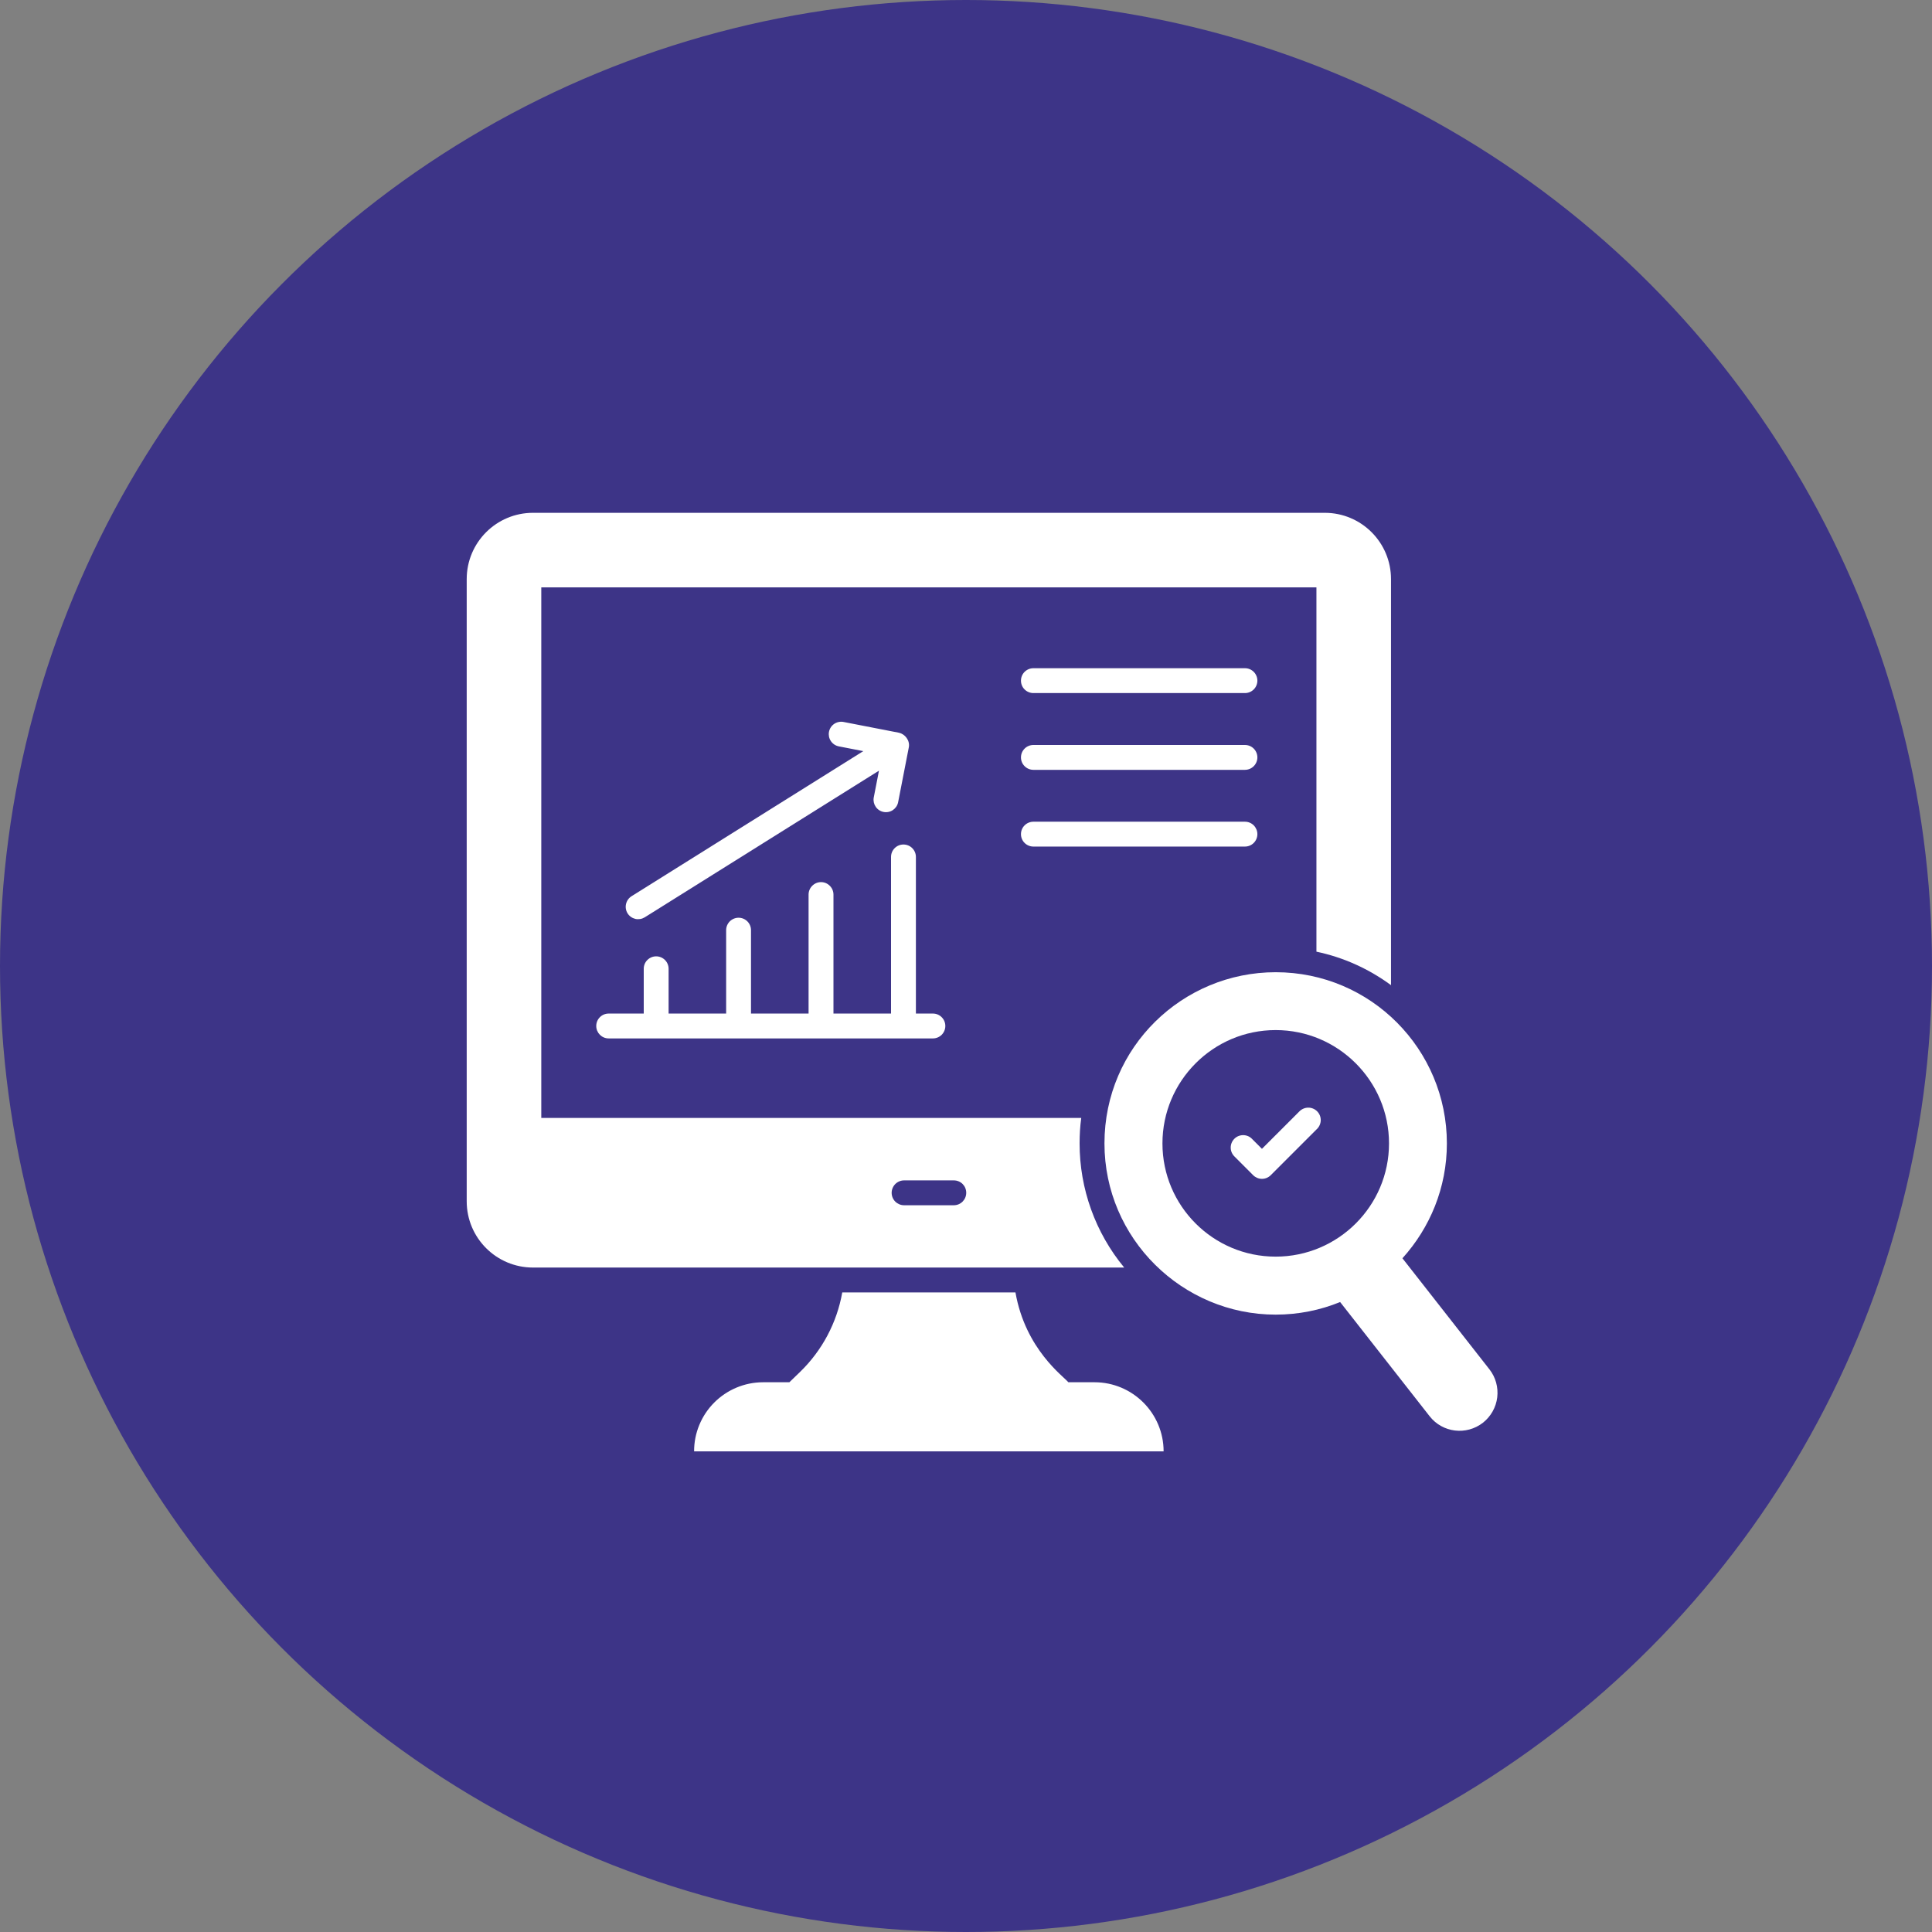 <svg width="60" height="60" viewBox="0 0 60 60" fill="none" xmlns="http://www.w3.org/2000/svg">
<rect x="0" y="0" width="60" height="60" fill="#808080" stroke="none"/>
<circle cx="30" cy="30" r="30" fill="#3D3487"/>
<path d="M33.991 42.927H33.178C33.031 42.743 31.848 41.912 31.536 40.138H26.157C25.991 41.079 25.531 41.943 24.845 42.608L24.515 42.927H23.702C23.11 42.927 22.57 43.169 22.184 43.555C21.984 43.754 21.826 43.991 21.718 44.252C21.61 44.512 21.555 44.791 21.556 45.074H36.137C36.137 43.89 35.175 42.927 33.991 42.927ZM46.256 42.526L43.554 39.077C44.409 38.13 44.934 36.885 44.934 35.51C44.934 32.592 42.576 30.193 39.617 30.193C36.734 30.193 34.3 32.51 34.3 35.51C34.3 38.47 36.724 40.827 39.617 40.827C40.327 40.827 41.001 40.688 41.619 40.436L44.398 43.982C44.8 44.497 45.541 44.584 46.056 44.183C46.301 43.989 46.46 43.706 46.498 43.396C46.535 43.085 46.449 42.772 46.256 42.526ZM39.617 39.026C37.676 39.026 36.101 37.451 36.101 35.51C36.101 33.57 37.676 31.99 39.617 31.99C41.557 31.99 43.137 33.57 43.137 35.51C43.137 37.451 41.557 39.026 39.617 39.026Z" fill="white"/>
<path d="M40.348 34.521L39.191 35.678L38.889 35.376C38.854 35.338 38.811 35.307 38.764 35.286C38.716 35.265 38.665 35.254 38.613 35.253C38.562 35.252 38.51 35.262 38.462 35.281C38.414 35.3 38.37 35.329 38.334 35.366C38.297 35.403 38.268 35.446 38.249 35.494C38.229 35.542 38.22 35.594 38.221 35.646C38.221 35.698 38.233 35.749 38.254 35.796C38.275 35.843 38.306 35.886 38.343 35.921L38.918 36.497C38.991 36.569 39.089 36.61 39.191 36.61C39.294 36.61 39.392 36.569 39.464 36.497L40.894 35.067C40.932 35.032 40.962 34.989 40.983 34.942C41.004 34.894 41.016 34.843 41.017 34.791C41.017 34.739 41.008 34.688 40.989 34.64C40.969 34.592 40.94 34.548 40.904 34.512C40.867 34.475 40.823 34.446 40.775 34.427C40.727 34.407 40.676 34.398 40.624 34.399C40.572 34.4 40.521 34.411 40.474 34.432C40.426 34.453 40.384 34.483 40.348 34.521ZM38.663 20.752H32.093C31.991 20.752 31.892 20.793 31.82 20.865C31.747 20.937 31.707 21.036 31.707 21.138C31.707 21.24 31.747 21.339 31.82 21.411C31.892 21.483 31.991 21.524 32.093 21.524H38.663C38.766 21.524 38.864 21.483 38.936 21.411C39.008 21.339 39.049 21.24 39.049 21.138C39.049 21.036 39.008 20.937 38.936 20.865C38.864 20.793 38.766 20.752 38.663 20.752ZM38.663 25.519H32.093C31.991 25.519 31.892 25.56 31.82 25.632C31.747 25.705 31.707 25.803 31.707 25.905C31.707 26.008 31.747 26.106 31.82 26.178C31.892 26.25 31.991 26.291 32.093 26.291H38.663C38.766 26.291 38.864 26.25 38.936 26.178C39.008 26.106 39.049 26.008 39.049 25.905C39.049 25.803 39.008 25.705 38.936 25.632C38.864 25.56 38.766 25.519 38.663 25.519ZM38.663 23.136H32.093C31.991 23.136 31.892 23.176 31.82 23.249C31.747 23.321 31.707 23.419 31.707 23.522C31.707 23.624 31.747 23.722 31.82 23.794C31.892 23.867 31.991 23.908 32.093 23.908H38.663C38.766 23.908 38.864 23.867 38.936 23.794C39.008 23.722 39.049 23.624 39.049 23.522C39.049 23.419 39.008 23.321 38.936 23.249C38.864 23.176 38.766 23.136 38.663 23.136ZM19.49 28.365C19.517 28.408 19.552 28.445 19.594 28.475C19.635 28.504 19.682 28.525 19.731 28.537C19.78 28.548 19.832 28.549 19.882 28.541C19.932 28.533 19.98 28.514 20.023 28.488L27.297 23.934L27.134 24.773C27.117 24.872 27.14 24.974 27.197 25.057C27.254 25.14 27.342 25.197 27.441 25.216C27.54 25.235 27.642 25.215 27.726 25.16C27.81 25.104 27.87 25.018 27.891 24.92L28.224 23.209C28.265 22.997 28.105 22.797 27.925 22.759C27.923 22.758 27.921 22.756 27.919 22.756L26.207 22.423C26.157 22.412 26.105 22.411 26.054 22.421C26.004 22.43 25.955 22.449 25.912 22.477C25.869 22.506 25.832 22.542 25.803 22.585C25.775 22.628 25.755 22.676 25.745 22.727C25.735 22.777 25.736 22.829 25.746 22.88C25.757 22.93 25.777 22.978 25.807 23.02C25.836 23.062 25.874 23.098 25.917 23.126C25.961 23.154 26.009 23.172 26.06 23.181L26.811 23.327L19.613 27.833C19.526 27.888 19.465 27.974 19.442 28.074C19.419 28.174 19.436 28.278 19.49 28.365Z" fill="white"/>
<path d="M33.528 35.51C33.528 35.243 33.543 34.975 33.579 34.718H16.81V18.242H40.883V29.555C41.737 29.735 42.52 30.096 43.199 30.595V17.985C43.199 16.847 42.278 15.926 41.141 15.926H16.553C15.415 15.926 14.494 16.847 14.494 17.985V37.307C14.494 38.444 15.415 39.365 16.553 39.365H34.913C34.017 38.281 33.527 36.917 33.528 35.51ZM29.621 37.43H28.077C27.975 37.43 27.877 37.389 27.804 37.317C27.732 37.245 27.691 37.147 27.691 37.044C27.691 36.942 27.732 36.844 27.804 36.771C27.877 36.699 27.975 36.658 28.077 36.658H29.621C29.837 36.658 30.007 36.828 30.007 37.044C30.007 37.255 29.837 37.43 29.621 37.43Z" fill="white"/>
<path d="M18.517 31.863C18.517 32.076 18.689 32.249 18.903 32.249H28.972C29.075 32.249 29.173 32.208 29.245 32.136C29.318 32.063 29.358 31.965 29.358 31.863C29.358 31.76 29.318 31.662 29.245 31.59C29.173 31.517 29.075 31.477 28.972 31.477H28.444V26.613C28.444 26.51 28.403 26.412 28.331 26.34C28.258 26.267 28.16 26.227 28.058 26.227C27.955 26.227 27.857 26.267 27.785 26.34C27.712 26.412 27.672 26.51 27.672 26.613V31.477H25.884V27.782C25.884 27.679 25.843 27.581 25.77 27.509C25.698 27.436 25.6 27.395 25.498 27.395C25.395 27.395 25.297 27.436 25.225 27.509C25.152 27.581 25.111 27.679 25.111 27.782V31.477H23.323V28.887C23.323 28.785 23.283 28.686 23.21 28.614C23.138 28.542 23.04 28.501 22.937 28.501C22.835 28.501 22.737 28.542 22.664 28.614C22.592 28.686 22.551 28.785 22.551 28.887V31.477H20.764V30.086C20.764 29.983 20.723 29.885 20.651 29.813C20.578 29.741 20.48 29.7 20.378 29.7C20.275 29.7 20.177 29.741 20.105 29.813C20.032 29.885 19.992 29.983 19.992 30.086V31.477H18.903C18.8 31.477 18.702 31.517 18.63 31.59C18.557 31.662 18.517 31.76 18.517 31.863Z" fill="white"/>
</svg>
